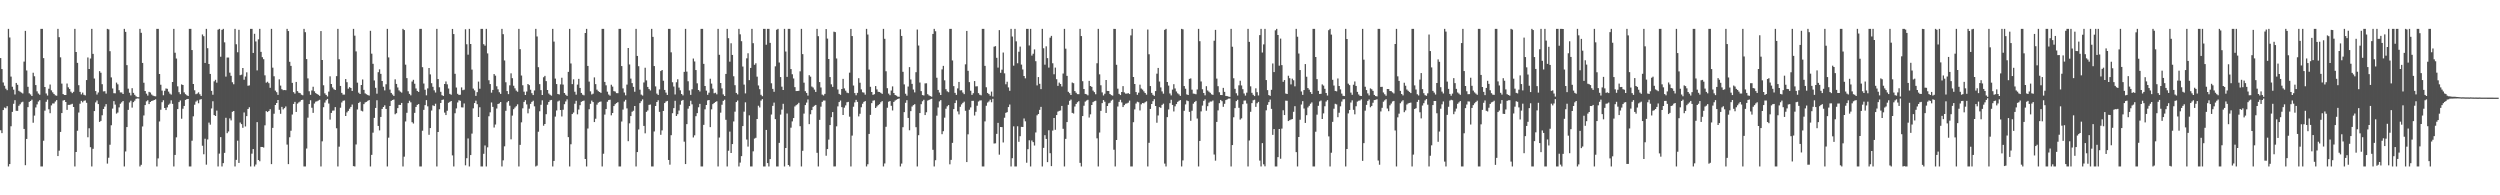 <svg xmlns="http://www.w3.org/2000/svg" width="1920" height="150"><path fill="#4f4f4f" d="M0 44.582h1v55.484H0zM1 53.02h1v49.229H1zM2 63.334h1v21.208H2zM3 65.856h1v16.704H3zM4 68.102h1v15.068H4zM5 69.262h1v12.305H5zM6 22.163h1v105.676H6zM7 28.798h1v97.21H7zM8 58.827h1v38.148H8zM9 66.616h1v19.293H9zM10 68.845h1v10.849H10zM11 72.565h1v4.406H11zM12 63.675h1v21.44H12zM13 65.144h1v20.007H13zM14 69.727h1v11.552H14zM15 70.454h1v9.609H15zM16 71.098h1v7.56H16zM17 71.773h1v6.34H17zM18 47.317h1v51.71H18zM19 23.71h1v103.188H19zM20 54.094h1v52.628H20zM21 66.66h1v15.631H21zM22 71.654h1v6.558H22zM23 72.542h1v5.01H23zM24 73.732h1v2.822H24zM25 55.879h1v38.396H25zM26 58.573h1v30.19H26zM27 65.327h1v17.185H27zM28 70.15h1v10.009H28zM29 71.823h1v6.18H29zM30 72.732h1v4.234H30zM31 22.169h1v105.658H31zM32 22.165h1v105.667H32zM33 44.646h1v63.415H33zM34 66.822h1v18.16H34zM35 71.77h1v6.388H35zM36 73.384h1v3.129H36zM37 68.131h1v15.8H37zM38 64.913h1v22.021H38zM39 69.386h1v11.552H39zM40 70.898h1v8.581H40zM41 72.15h1v7.29H41zM42 73.217h1v4.752H42zM43 73.54h1v3.358H43zM44 22.169h1v97.668H44zM45 28.594h1v87.134H45zM46 44.023h1v57.278H46zM47 64.19h1v22.669H47zM48 72.226h1v4.965H48zM49 72.972h1v3.859H49zM50 72.94h1v5.395H50zM51 64.137h1v20.252H51zM52 67.083h1v13.474H52zM53 68.305h1v12.213H53zM54 70.42h1v9.78H54zM55 71.532h1v8.185H55zM56 70.516h1v11.65H56zM57 22.172h1v105.663H57zM58 39.931h1v76.823H58zM59 48.264h1v52.149H59zM60 65.412h1v21.005H60zM61 70.567h1v9.121H61zM62 72.491h1v4.955H62zM63 71.139h1v7.469H63zM64 72.8h1v4.591H64zM65 73.242h1v3.843H65zM66 61.487h1v17.448H66zM67 44.14h1v61.273H67zM68 52.991h1v45.539H68zM69 44.932h1v68.112H69zM70 22.16h1v105.676H70zM71 41.366h1v72.893H71zM72 60.322h1v24.967H72zM73 69.942h1v8.698H73zM74 72.615h1v4.594H74zM75 71.033h1v8.872H75zM76 54.643h1v38.997H76zM77 55.861h1v36.956H77zM78 64.65h1v23.875H78zM79 70.219h1v13.475H79zM80 70.065h1v11.804H80zM81 71.871h1v8.093H81zM82 22.165h1v103.463H82zM83 22.588h1v98.569H83zM84 39.345h1v71.79H84zM85 59.425h1v36.766H85zM86 67.932h1v15.489H86zM87 71.599h1v6.07H87zM88 71.688h1v8.629H88zM89 63.439h1v23.832H89zM90 64.783h1v21.666H90zM91 69.257h1v13.246H91zM92 70.951h1v8.7H92zM93 70.995h1v7.61H93zM94 72.198h1v5.383H94zM95 22.163h1v105.669H95zM96 24.483h1v91.826H96zM97 50.008h1v47.583H97zM98 68.118h1v16.278H98zM99 71.198h1v7.498H99zM100 73.258h1v4.088H100zM101 67.738h1v14.898H101zM102 71.317h1v7.134H102zM103 72.819h1v4.514H103zM104 73.975h1v1.909H104zM105 74.586h1v1H105zM106 74.652h1v1H106zM107 22.169h1v105.66H107zM108 25.168h1v101.399H108zM109 48.331h1v48.778H109zM110 63.554h1v25.141H110zM111 69.864h1v10.826H111zM112 71.944h1v5.864H112zM113 73.398h1v3.612H113zM114 70.578h1v9.355H114zM115 71.054h1v7.292H115zM116 72.608h1v4.955H116zM117 73.432h1v3.85H117zM118 73.853h1v2.937H118zM119 73.993h1v2.293H119zM120 22.172h1v105.658H120zM121 22.169h1v99.499H121zM122 56.829h1v36.473H122zM123 65.071h1v19.199H123zM124 69.564h1v8.936H124zM125 73.167h1v3.857H125zM126 69.738h1v13.184H126zM127 67.95h1v16.569H127zM128 68.204h1v14.296H128zM129 70.34h1v10.121H129zM130 71.903h1v7.679H130zM131 72.633h1v4.445H131zM132 62.975h1v16.782H132zM133 22.167h1v105.667H133zM134 40.487h1v78.499H134zM135 44.959h1v60.501H135zM136 66.298h1v17.455H136zM137 70.834h1v7.606H137zM138 72.334h1v4.804H138zM139 64.806h1v26.379H139zM140 65.257h1v18.238H140zM141 70.979h1v10.371H141zM142 72.363h1v4.374H142zM143 73.176h1v2.943H143zM144 73.734h1v2.264H144zM145 22.176h1v105.66H145zM146 22.172h1v105.66H146zM147 38.45h1v69.62H147zM148 64.536h1v24.804H148zM149 69.337h1v11.124H149zM150 72.354h1v5.699H150zM151 71.855h1v5.326H151zM152 70.894h1v8.432H152zM153 72.416h1v4.118H153zM154 73.656h1v2.488H154zM155 26.472h1v85.445H155zM156 27.811h1v90.664H156zM157 48.328h1v58.231H157zM158 22.167h1v104.301H158zM159 37.04h1v70.046H159zM160 49.155h1v45.017H160zM161 56.767h1v38.975H161zM162 69.791h1v13.518H162zM163 72.743h1v5.017H163zM164 62.453h1v25.905H164zM165 61.285h1v27.789H165zM166 63.494h1v21.458H166zM167 22.778h1v105.058H167zM168 22.174h1v95.77H168zM169 43.561h1v61.758H169zM170 22.948h1v104.878H170zM171 22.167h1v103.101H171zM172 32.49h1v84.912H172zM173 58.825h1v31.664H173zM174 44.186h1v58.089H174zM175 44.199h1v56.743H175zM176 55.808h1v35.141H176zM177 58.216h1v34.257H177zM178 63.197h1v22.669H178zM179 64.725h1v20.513H179zM180 22.165h1v105.667H180zM181 34.007h1v88.766H181zM182 40.144h1v67.906H182zM183 22.881h1v102.241H183zM184 57.761h1v36.354H184zM185 57.339h1v37.972H185zM186 52.245h1v45.924H186zM187 61.251h1v25.111H187zM188 58.793h1v38.357H188zM189 55.561h1v33.635H189zM190 65.826h1v17.867H190zM191 65.582h1v16.777H191zM192 22.172h1v105.663H192zM193 22.165h1v95.875H193zM194 40.675h1v73.8H194zM195 25.971h1v101.859H195zM196 31.831h1v94.509H196zM197 54.06h1v39.737H197zM198 30.187h1v92.689H198zM199 22.163h1v101.689H199zM200 39.844h1v72.989H200zM201 43.945h1v68.952H201zM202 45.456h1v67.867H202zM203 57.864h1v38.402H203zM204 63.48h1v21.854H204zM205 62.773h1v23.287H205zM206 63.908h1v21.341H206zM207 67.433h1v16.42H207zM208 22.167h1v103.912H208zM209 51.968h1v46.226H209zM210 58.582h1v28.789H210zM211 69.58h1v11.037H211zM212 70.789h1v8.311H212zM213 72.853h1v3.925H213zM214 60.947h1v23.385H214zM215 65.742h1v21.675H215zM216 68.53h1v13.527H216zM217 69.283h1v14.713H217zM218 69.111h1v13.955H218zM219 69.296h1v12.467H219zM220 22.163h1v88.903H220zM221 23.87h1v102.17H221zM222 47.475h1v57.926H222zM223 50.574h1v49.849H223zM224 63.625h1v24.349H224zM225 70.741h1v9.096H225zM226 71.883h1v6.345H226zM227 62.92h1v23.069H227zM228 69.983h1v9.593H228zM229 71.219h1v7.432H229zM230 71.537h1v6.42H230zM231 72.723h1v4.072H231zM232 73.176h1v3.436H232zM233 22.167h1v105.663H233zM234 24.715h1v103.117H234zM235 45.346h1v68.707H235zM236 60.205h1v30.169H236zM237 70.1h1v9.821H237zM238 72.807h1v4.198H238zM239 69.502h1v13.214H239zM240 66.6h1v20.062H240zM241 70.088h1v9.407H241zM242 71.498h1v6.592H242zM243 72.201h1v5.573H243zM244 72.794h1v4.395H244zM245 73.586h1v3.049H245zM246 23.847h1v103.985H246zM247 46.095h1v62.429H247zM248 65.479h1v16.841H248zM249 71.695h1v7.098H249zM250 72.892h1v4.111H250zM251 74.068h1v1.932H251zM252 70.374h1v9.16H252zM253 58.598h1v33.25H253zM254 64.501h1v22.229H254zM255 67.172h1v17.803H255zM256 68.559h1v16.308H256zM257 69.097h1v13.2H257zM258 58.484h1v40.048H258zM259 22.169h1v105.663H259zM260 45.513h1v67.128H260zM261 66.014h1v16.736H261zM262 71.313h1v7.395H262zM263 72.665h1v4.729H263zM264 72.652h1v4.509H264zM265 60.72h1v28.393H265zM266 63.128h1v23.2H266zM267 68.083h1v17.052H267zM268 66.927h1v16.578H268zM269 67.573h1v14.564H269zM270 69.857h1v10.435H270zM271 22.169h1v105.399H271zM272 27.377h1v100.458H272zM273 39.484h1v71.472H273zM274 63.494h1v20.6H274zM275 71.173h1v7.926H275zM276 72.21h1v5.992H276zM277 65.3h1v19.757H277zM278 61.022h1v24.543H278zM279 69.026h1v10.927H279zM280 71.75h1v6.889H280zM281 72.384h1v5.848H281zM282 73.009h1v4.392H282zM283 73.425h1v3.431H283zM284 23.637h1v104.202H284zM285 41.226h1v77.727H285zM286 49.024h1v52.866H286zM287 61.807h1v28.732H287zM288 67.454h1v15.443H288zM289 71.933h1v5.077H289zM290 55.426h1v41.284H290zM291 53.249h1v46.912H291zM292 56.74h1v33.081H292zM293 62.233h1v21.44H293zM294 66.632h1v15.555H294zM295 69.402h1v11.499H295zM296 64.691h1v18.991H296zM297 22.167h1v105.658H297zM298 44.073h1v61.646H298zM299 68.804h1v12.593H299zM300 71.393h1v6.084H300zM301 72.624h1v4.177H301zM302 73.672h1v2.779H302zM303 60.947h1v26.818H303zM304 64.451h1v22.461H304zM305 67.181h1v15.882H305zM306 69.404h1v11.11H306zM307 70.377h1v10.222H307zM308 71.127h1v7.903H308zM309 22.167h1v105.663H309zM310 23.096h1v97.205H310zM311 49.642h1v43.625H311zM312 59.981h1v26.649H312zM313 70.116h1v9.103H313zM314 72.082h1v5.276H314zM315 73.217h1v5.397H315zM316 62.634h1v31.238H316zM317 61.276h1v33.603H317zM318 64.327h1v22.371H318zM319 67.964h1v14.154H319zM320 69.857h1v10.671H320zM321 70.615h1v9.286H321zM322 22.174h1v105.658H322zM323 22.172h1v105.669H323zM324 51.604h1v48.808H324zM325 64.153h1v20.249H325zM326 68.925h1v11.813H326zM327 73.226h1v3.671H327zM328 67.912h1v13.747H328zM329 52.233h1v51.309H329zM330 57.122h1v41.227H330zM331 63.908h1v20.968H331zM332 66.678h1v14.218H332zM333 69.381h1v12.053H333zM334 71.043h1v8.64H334zM335 22.158h1v105.672H335zM336 60.711h1v40.653H336zM337 67.021h1v16.887H337zM338 70.525h1v8.585H338zM339 73.13h1v3.639H339zM340 73.693h1v2.733H340zM341 64.503h1v21.98H341zM342 62.544h1v25.811H342zM343 64.778h1v20.272H343zM344 67.999h1v10.927H344zM345 72.084h1v6.139H345zM346 72.734h1v4.834H346zM347 22.231h1v97.127H347zM348 26.141h1v101.682H348zM349 56.689h1v30.32H349zM350 67.225h1v16.033H350zM351 72.031h1v6.686H351zM352 72.89h1v4.092H352zM353 72.759h1v4.676H353zM354 67.104h1v15.312H354zM355 69.289h1v13.246H355zM356 68.841h1v10.611H356zM357 22.499h1v104.472H357zM358 34.014h1v87.494H358zM359 41.961h1v64.39H359zM360 22.169h1v105.663H360zM361 33.769h1v85.312H361zM362 53.455h1v49.176H362zM363 68.028h1v15.164H363zM364 69.447h1v9.714H364zM365 73.618h1v3.692H365zM366 70.741h1v9.265H366zM367 62.659h1v27.215H367zM368 68.161h1v14.221H368zM369 22.169h1v105.663H369zM370 22.165h1v105.669H370zM371 33.957h1v84.141H371zM372 35.085h1v76.649H372zM373 22.179h1v105.653H373zM374 40.986h1v72.147H374zM375 61.642h1v27.652H375zM376 64.572h1v21.712H376zM377 71.171h1v7.539H377zM378 69.09h1v12.962H378zM379 56.863h1v41.103H379zM380 58.109h1v37.542H380zM381 66.27h1v17.084H381zM382 68.587h1v11.309H382zM383 70.864h1v8.558H383zM384 72.075h1v6.246H384zM385 22.163h1v105.674H385zM386 26.248h1v96.869H386zM387 46.424h1v65.967H387zM388 63.181h1v21.907H388zM389 69.946h1v8.668H389zM390 72.279h1v5.267H390zM391 65.533h1v15.66H391zM392 56.342h1v50.666H392zM393 60.045h1v28.753H393zM394 65.858h1v17.99H394zM395 67.82h1v14.772H395zM396 69.585h1v11.996H396zM397 70.438h1v9.707H397zM398 22.174h1v105.658H398zM399 37.798h1v73.463H399zM400 57.994h1v35.983H400zM401 65.479h1v17.745H401zM402 70.393h1v7.885H402zM403 72.945h1v4.026H403zM404 70.296h1v9.89H404zM405 64.492h1v22.525H405zM406 65.364h1v18.07H406zM407 68.939h1v10.838H407zM408 71.56h1v6.656H408zM409 73.032h1v4.331H409zM410 69.463h1v12.209H410zM411 22.167h1v105.667H411zM412 27.981h1v99.215H412zM413 51.615h1v49.561H413zM414 64.604h1v20.861H414zM415 69.2h1v11.261H415zM416 72.947h1v4.086H416zM417 59.351h1v37.224H417zM418 58.285h1v36.97H418zM419 62.322h1v25.374H419zM420 69.118h1v11.309H420zM421 71.823h1v6.523H421zM422 72.814h1v4.25H422zM423 73.464h1v3.31H423zM424 22.167h1v105.667H424zM425 31.975h1v91.607H425zM426 60.365h1v29.194H426zM427 64.549h1v20.3H427zM428 72.182h1v5.718H428zM429 72.53h1v4.724H429zM430 64.817h1v19.686H430zM431 59.681h1v29.776H431zM432 64.952h1v19.348H432zM433 71.404h1v8.618H433zM434 72.736h1v5.177H434zM435 73.7h1v2.657H435zM436 55.202h1v50.119H436zM437 22.167h1v105.667H437zM438 48.745h1v62.056H438zM439 64.597h1v22.985H439zM440 60.921h1v25.516H440zM441 70.468h1v9.208H441zM442 72.725h1v4.697H442zM443 64.961h1v22.838H443zM444 60.587h1v23.555H444zM445 67.548h1v13.248H445zM446 71.379h1v6.782H446zM447 72.697h1v4.905H447zM448 73.19h1v4.065H448zM449 25.333h1v96.775H449zM450 22.167h1v105.66H450zM451 50.631h1v48.096H451zM452 62.693h1v21.208H452zM453 70.152h1v9.556H453zM454 72.53h1v4.756H454zM455 71.954h1v6.411H455zM456 59.457h1v34.296H456zM457 64.639h1v26.537H457zM458 68.857h1v11.534H458zM459 70.04h1v8.817H459zM460 70.679h1v7.578H460zM461 71.326h1v6.642H461zM462 22.163h1v105.667H462zM463 22.174h1v95.88H463zM464 62.913h1v25.079H464zM465 65.527h1v18.235H465zM466 70.399h1v7.723H466zM467 72.585h1v4.289H467zM468 73.448h1v3.131H468zM469 65.083h1v23.493H469zM470 66.525h1v20.277H470zM471 70.008h1v11.447H471zM472 70.271h1v9.755H472zM473 71.519h1v7.615H473zM474 71.59h1v6.921H474zM475 22.163h1v105.674H475zM476 22.169h1v105.665H476zM477 50.745h1v42.577H477zM478 67.898h1v16.271H478zM479 71.079h1v6.908H479zM480 73.224h1v3.431H480zM481 64.968h1v18.297H481zM482 36.866h1v71.588H482zM483 49.496h1v45.244H483zM484 60.381h1v28.748H484zM485 63.853h1v21.968H485zM486 66.719h1v18.309H486zM487 70.441h1v10.954H487zM488 22.172h1v105.66H488zM489 42.982h1v73.793H489zM490 50.862h1v48.56H490zM491 68.859h1v10.355H491zM492 72.649h1v5.077H492zM493 73.345h1v2.994H493zM494 63.352h1v33.34H494zM495 52.002h1v50.396H495zM496 61.768h1v24.157H496zM497 66.742h1v18.077H497zM498 68.378h1v12.14H498zM499 69.498h1v10.787H499zM500 22.167h1v105.658H500zM501 28.304h1v99.529H501zM502 50.761h1v50.199H502zM503 66.332h1v15.1H503zM504 71.896h1v6.439H504zM505 72.922h1v4.095H505zM506 68.671h1v17.267H506zM507 54.568h1v48.95H507zM508 53.737h1v46.4H508zM509 62.027h1v23.165H509zM510 69.077h1v10.085H510zM511 71.141h1v6.839H511zM512 72.91h1v4.582H512zM513 22.172h1v100.682H513zM514 22.165h1v104.314H514zM515 40.173h1v63.669H515zM516 63.174h1v23.788H516zM517 66.44h1v16.612H517zM518 72.549h1v4.868H518zM519 63.174h1v25.921H519zM520 60.862h1v26.857H520zM521 67.257h1v17.617H521zM522 69.358h1v11.016H522zM523 72.203h1v5.161H523zM524 73.242h1v3.486H524zM525 55.193h1v53.607H525zM526 22.167h1v103.838H526zM527 54.966h1v40.35H527zM528 62.393h1v21.06H528zM529 69.463h1v11.987H529zM530 72.844h1v4.534H530zM531 68.539h1v11.609H531zM532 44.932h1v60.634H532zM533 47.186h1v56.748H533zM534 53.822h1v35.436H534zM535 63.979h1v22.907H535zM536 69.109h1v13.257H536zM537 70.242h1v9.531H537zM538 22.167h1v105.667H538zM539 22.163h1v105.676H539zM540 49.061h1v46.841H540zM541 66.032h1v17.931H541zM542 69.635h1v11.012H542zM543 72.826h1v4.301H543zM544 71.18h1v5.624H544zM545 60.484h1v37.151H545zM546 64.199h1v19.764H546zM547 68.102h1v11.872H547zM548 71.622h1v7.475H548zM549 71.217h1v7.054H549zM550 72.464h1v5.324H550zM551 22.169h1v105.663H551zM552 42.101h1v63.525H552zM553 63.725h1v22.808H553zM554 67.909h1v12.531H554zM555 72.491h1v4.969H555zM556 73.741h1v2.85H556zM557 56.802h1v35.23H557zM558 22.169h1v105.66H558zM559 29.324h1v86.459H559zM560 47.356h1v53.719H560zM561 33.245h1v84.28H561zM562 42.183h1v68.446H562zM563 58.573h1v34.736H563zM564 65.433h1v20.311H564zM565 71.379h1v7.027H565zM566 72.48h1v4.724H566zM567 22.169h1v105.667H567zM568 26.347h1v98.549H568zM569 31.652h1v88.247H569zM570 51.075h1v45.763H570zM571 64.954h1v20.783H571zM572 71.743h1v6.867H572zM573 44.824h1v62.36H573zM574 40.924h1v71.68H574zM575 61.555h1v27.013H575zM576 52.192h1v75.642H576zM577 22.165h1v105.667H577zM578 33.199h1v83.035H578zM579 49.752h1v56.684H579zM580 48.582h1v57.242H580zM581 58.857h1v32.536H581zM582 65.648h1v15.548H582zM583 68.488h1v14.056H583zM584 72.81h1v4.447H584zM585 73.86h1v2.252H585zM586 22.172h1v105.663H586zM587 22.167h1v105.66H587zM588 34.346h1v65.42H588zM589 22.172h1v103.058H589zM590 22.163h1v105.672H590zM591 32.915h1v89.236H591zM592 63.945h1v23.996H592zM593 68.243h1v13.056H593zM594 70.512h1v8.304H594zM595 50.951h1v40.568H595zM596 22.856h1v104.974H596zM597 22.169h1v105.667H597zM598 48.035h1v61.671H598zM599 59.184h1v28.83H599zM600 66.561h1v17.622H600zM601 69.122h1v10.613H601zM602 22.174h1v105.66H602zM603 39.581h1v74.099H603zM604 59.047h1v28.164H604zM605 22.169h1v104.527H605zM606 22.167h1v105.653H606zM607 53.046h1v44.992H607zM608 57.047h1v36.175H608zM609 60.269h1v30.412H609zM610 66.934h1v14.813H610zM611 69.935h1v10.847H611zM612 69.88h1v10.183H612zM613 69.747h1v9.224H613zM614 54.771h1v42.152H614zM615 22.167h1v105.665H615zM616 41.556h1v74.276H616zM617 63.51h1v23.715H617zM618 70.04h1v10.627H618zM619 71.379h1v7.404H619zM620 73.43h1v2.946H620zM621 57.751h1v37.583H621zM622 58.868h1v28.878H622zM623 66.47h1v18.071H623zM624 67.2h1v14.866H624zM625 68.79h1v12.431H625zM626 70.596h1v10.011H626zM627 22.172h1v95.189H627zM628 27.802h1v100.028H628zM629 63.05h1v28.998H629zM630 67.195h1v14.706H630zM631 72.645h1v5.578H631zM632 73.329h1v3.884H632zM633 72.073h1v5.122H633zM634 22.334h1v97.267H634zM635 29.654h1v84.852H635zM636 45.291h1v61.925H636zM637 59.2h1v36.855H637zM638 64.771h1v25.237H638zM639 66.696h1v19.387H639zM640 24.314h1v103.516H640zM641 24.703h1v103.101H641zM642 44.886h1v52.119H642zM643 68.694h1v13.014H643zM644 72.089h1v6.313H644zM645 72.819h1v4.374H645zM646 68.362h1v13.916H646zM647 60.553h1v27.757H647zM648 67.882h1v14.804H648zM649 69.61h1v11.334H649zM650 71.111h1v7.42H650zM651 71.521h1v6.69H651zM652 55.785h1v33.813H652zM653 22.22h1v105.615H653zM654 27.715h1v76.443H654zM655 65.68h1v16.308H655zM656 71.473h1v7.15H656zM657 73.174h1v3.536H657zM658 71.322h1v6.892H658zM659 60.052h1v29.334H659zM660 63.526h1v23.822H660zM661 68.655h1v13.731H661zM662 70.88h1v8.787H662zM663 71.127h1v7.084H663zM664 72.684h1v4.928H664zM665 22.16h1v105.672H665zM666 26.514h1v99.638H666zM667 53.46h1v49.419H667zM668 66.669h1v21.556H668zM669 70.667h1v8.544H669zM670 72.86h1v4.454H670zM671 72.338h1v4.722H671zM672 66.117h1v16.807H672zM673 68.676h1v13.067H673zM674 70.516h1v10.238H674zM675 70.66h1v9.293H675zM676 71.315h1v7.21H676zM677 72.114h1v5.571H677zM678 22.169h1v105.665H678zM679 29.794h1v95.738H679zM680 54.721h1v42.637H680zM681 67.754h1v14.997H681zM682 71.878h1v6.237H682zM683 73.107h1v4.518H683zM684 69.532h1v11.726H684zM685 66.339h1v18.489H685zM686 71.436h1v6.86H686zM687 72.954h1v4.28H687zM688 73.489h1v3.101H688zM689 74.197h1v1.829H689zM690 74.35h1v1.284H690zM691 22.456h1v105.374H691zM692 27.592h1v98.043H692zM693 55.156h1v42.534H693zM694 64.806h1v21.337H694zM695 71.995h1v6.967H695zM696 73.46h1v3.472H696zM697 66.476h1v24.095H697zM698 51.583h1v48.448H698zM699 61.045h1v24.305H699zM700 64.435h1v17.375H700zM701 68.749h1v11.998H701zM702 70.951h1v9.062H702zM703 55.447h1v42.259H703zM704 22.671h1v105.166H704zM705 34.971h1v68.842H705zM706 63.391h1v23.433H706zM707 69.978h1v10.062H707zM708 73.009h1v4.761H708zM709 73.325h1v3.298H709zM710 64.034h1v24.351H710zM711 63.931h1v22.284H711zM712 72.366h1v4.91H712zM713 73.26h1v3.513H713zM714 73.837h1v2.406H714zM715 74.22h1v1.68H715zM716 26.079h1v88.945H716zM717 22.172h1v105.667H717zM718 24.014h1v99.039H718zM719 59.711h1v29.098H719zM720 69.063h1v13.479H720zM721 71.049h1v6.802H721zM722 72.947h1v3.951H722zM723 53.297h1v49.792H723zM724 50.59h1v50.181H724zM725 61.7h1v28.645H725zM726 68.495h1v14.997H726zM727 70.123h1v11.559H727zM728 70.802h1v9.865H728zM729 22.165h1v104.058H729zM730 22.165h1v100.604H730zM731 46.461h1v63.285H731zM732 66.133h1v17.656H732zM733 71.34h1v7.819H733zM734 72.846h1v4.216H734zM735 67.902h1v17.652H735zM736 62.945h1v24.932H736zM737 69.438h1v12.575H737zM738 69.248h1v10.92H738zM739 71.047h1v7.965H739zM740 72.29h1v5.802H740zM741 49.388h1v35.71H741zM742 23.76h1v100.714H742zM743 54.38h1v48.787H743zM744 63.064h1v21.208H744zM745 69.692h1v12.776H745zM746 72.862h1v4.589H746zM747 71.587h1v5.839H747zM748 62.242h1v26.498H748zM749 66.335h1v19.538H749zM750 66.254h1v14.944H750zM751 71.537h1v6.439H751zM752 72.732h1v4.477H752zM753 73.219h1v3.825H753zM754 22.165h1v105.669H754zM755 22.169h1v105.667H755zM756 50.601h1v42.611H756zM757 67.044h1v14.163H757zM758 71.363h1v7.393H758zM759 72.26h1v5.656H759zM760 73.455h1v3.097H760zM761 70.342h1v8.21H761zM762 74.114h1v1.776H762zM763 35.85h1v74.385H763zM764 35.417h1v74.671H764zM765 44.408h1v58.407H765zM766 51.933h1v42.408H766zM767 23.14h1v95.635H767zM768 55.93h1v41.582H768zM769 53.485h1v44.168H769zM770 40.345h1v69.094H770zM771 56.344h1v34.09H771zM772 64.732h1v21.968H772zM773 62.762h1v23.333H773zM774 67.129h1v15.086H774zM775 69.752h1v10.529H775zM776 22.174h1v105.66H776zM777 28.068h1v93.415H777zM778 50.436h1v46.606H778zM779 22.169h1v105.667H779zM780 31.762h1v96.068H780zM781 48.603h1v48.379H781zM782 39.738h1v69.187H782zM783 35.793h1v68.833H783zM784 49.628h1v47.814H784zM785 53.339h1v44.202H785zM786 58.365h1v32.641H786zM787 60.157h1v33.028H787zM788 22.167h1v102.792H788zM789 22.172h1v92.415H789zM790 34.937h1v72.808H790zM791 22.167h1v105.665H791zM792 42.686h1v65.18H792zM793 41.256h1v67.897H793zM794 37.935h1v73.841H794zM795 46.983h1v54.731H795zM796 65.579h1v23.003H796zM797 59.209h1v28.361H797zM798 64.357h1v20.039H798zM799 68.479h1v13.616H799zM800 22.165h1v105.669H800zM801 37.065h1v76.507H801zM802 49.656h1v54.189H802zM803 35.561h1v71.151H803zM804 44.669h1v79.831H804zM805 51.936h1v48.116H805zM806 28.919h1v88.736H806zM807 27.562h1v100.018H807zM808 48.564h1v51.735H808zM809 57.033h1v33.593H809zM810 51.913h1v47.768H810zM811 60.814h1v27.569H811zM812 65.955h1v19.744H812zM813 63.462h1v21.659H813zM814 64.487h1v20.327H814zM815 66.417h1v14.935H815zM816 56.493h1v42.435H816zM817 22.169h1v105.665H817zM818 37.376h1v69.297H818zM819 58.278h1v35.48H819zM820 70.505h1v9.995H820zM821 71.585h1v5.832H821zM822 72.981h1v3.511H822zM823 63.407h1v23.259H823zM824 63.899h1v23.278H824zM825 69.923h1v11.877H825zM826 71.201h1v8.597H826zM827 72.297h1v6.239H827zM828 72.37h1v5.36H828zM829 22.167h1v102.937H829zM830 27.711h1v100.121H830zM831 62.382h1v26.768H831zM832 68.328h1v12.893H832zM833 72.123h1v5.921H833zM834 72.427h1v4.797H834zM835 73.24h1v3.429H835zM836 62.112h1v28.164H836zM837 66.037h1v21.751H837zM838 66.692h1v13.955H838zM839 69.603h1v8.817H839zM840 70.761h1v6.96H840zM841 72.404h1v4.942H841zM842 48.596h1v57.649H842zM843 22.169h1v105.663H843zM844 57.108h1v44.667H844zM845 65.474h1v19.65H845zM846 70.972h1v8.224H846zM847 73.338h1v3.523H847zM848 71.999h1v6.15H848zM849 61.45h1v25.269H849zM850 69.825h1v11.582H850zM851 69.891h1v9.483H851zM852 72.182h1v6.713H852zM853 73.087h1v4.195H853zM854 73.409h1v3.147H854zM855 22.174h1v92.822H855zM856 22.229h1v105.605H856zM857 49.782h1v57.746H857zM858 68.106h1v13.715H858zM859 72.098h1v6.15H859zM860 72.99h1v3.68H860zM861 70.674h1v7.951H861zM862 66.149h1v16.102H862zM863 70.951h1v9.794H863zM864 71.871h1v7.81H864zM865 71.878h1v7.537H865zM866 71.542h1v7.324H866zM867 72.263h1v4.994H867zM868 27.18h1v100.652H868zM869 22.169h1v105.665H869zM870 59.12h1v34.738H870zM871 64.497h1v19.503H871zM872 70.683h1v8.833H872zM873 72.8h1v5.338H873zM874 71.173h1v7.382H874zM875 65.023h1v19.803H875zM876 68.015h1v12.133H876zM877 68.829h1v10.284H877zM878 70.134h1v9.213H878zM879 71.404h1v7.075H879zM880 72.702h1v5.134H880zM881 22.664h1v105.171H881zM882 41.661h1v68.004H882zM883 66.085h1v17.569H883zM884 71.329h1v8.524H884zM885 72.803h1v4.894H885zM886 73.608h1v2.566H886zM887 69.946h1v11.453H887zM888 56.596h1v37.663H888zM889 52.192h1v36.509H889zM890 62.615h1v19.673H890zM891 67.12h1v15.724H891zM892 70.214h1v10.318H892zM893 71.935h1v7.677H893zM894 22.955h1v102.689H894zM895 22.172h1v105.658H895zM896 62.981h1v26.976H896zM897 65.742h1v18.322H897zM898 71.775h1v7.464H898zM899 73.242h1v3.385H899zM900 68.793h1v11.808H900zM901 64.677h1v20.929H901zM902 67.928h1v13.751H902zM903 70.237h1v9.691H903zM904 71.654h1v6.564H904zM905 72.517h1v4.923H905zM906 73.602h1v3.252H906zM907 22.169h1v105.663H907zM908 22.506h1v100.705H908zM909 66.124h1v18.993H909zM910 68.145h1v12.055H910zM911 72.517h1v4.626H911zM912 72.984h1v4.69H912zM913 60.56h1v25.376H913zM914 60.223h1v32.545H914zM915 68.843h1v16.221H915zM916 71.889h1v7.711H916zM917 72.022h1v6.39H917zM918 72.4h1v5.045H918zM919 68.713h1v22.33H919zM920 22.167h1v105.66H920zM921 31.634h1v76.615H921zM922 62.558h1v23.008H922zM923 68.548h1v12.529H923zM924 71.402h1v6.049H924zM925 73.219h1v3.049H925zM926 66.211h1v18.849H926zM927 69.486h1v12.062H927zM928 70.409h1v8.441H928zM929 71.29h1v6.663H929zM930 72.453h1v5.548H930zM931 72.883h1v4.349H931zM932 31.297h1v87.404H932zM933 22.923h1v100.467H933zM934 60.368h1v33.266H934zM935 66.195h1v18.611H935zM936 70.876h1v8.379H936zM937 72.945h1v3.795H937zM938 72.99h1v4.722H938zM939 67.502h1v14.514H939zM940 70.571h1v9.171H940zM941 73.659h1v3.186H941zM942 73.805h1v2.538H942zM943 74.21h1v1.49H943zM944 74.412h1v1.245H944zM945 22.176h1v105.653H945zM946 35.882h1v75.553H946zM947 60.086h1v29.989H947zM948 68.218h1v14.811H948zM949 71.633h1v6.029H949zM950 73.361h1v3.278H950zM951 65.533h1v17.276H951zM952 62.002h1v29.876H952zM953 65.643h1v25.214H953zM954 68.484h1v11.522H954zM955 71.805h1v5.47H955zM956 73.402h1v3.756H956zM957 71.187h1v8.311H957zM958 22.172h1v105.656H958zM959 32.169h1v75.722H959zM960 66.319h1v19.549H960zM961 71.255h1v7.926H961zM962 72.816h1v4.207H962zM963 73.796h1v2.802H963zM964 67.859h1v14.23H964zM965 70.789h1v8.508H965zM966 73.306h1v4.942H966zM967 26.999h1v96.347H967zM968 22.167h1v105.669H968zM969 40.327h1v69.593H969zM970 34.119h1v92.104H970zM971 22.167h1v105.583H971zM972 61.503h1v23.248H972zM973 69.221h1v11.305H973zM974 73.018h1v5.425H974zM975 73.615h1v2.879H975zM976 68.978h1v14.644H976zM977 48.745h1v54.823H977zM978 55.367h1v43.745H978zM979 23.312h1v104.518H979zM980 22.163h1v105.667H980zM981 26.898h1v93.774H981zM982 50.423h1v48.656H982zM983 29.652h1v92.245H983zM984 50.011h1v48.764H984zM985 62.837h1v21.865H985zM986 61.498h1v26.871H986zM987 71.855h1v5.457H987zM988 72.198h1v5.235H988zM989 58.143h1v34.839H989zM990 60.07h1v32.248H990zM991 64.822h1v26.981H991zM992 60.429h1v31.037H992zM993 61.654h1v24.216H993zM994 66.307h1v15.267H994zM995 22.163h1v94.662H995zM996 28.23h1v99.606H996zM997 41.13h1v64.104H997zM998 53.81h1v38.128H998zM999 70.232h1v10.069H999zM1000 72.876h1v4.779H1000zM1001 69.191h1v14.177H1001zM1002 49.18h1v45.244H1002zM1003 58.953h1v29.54H1003zM1004 67.644h1v14.905H1004zM1005 68.843h1v12.406H1005zM1006 70.688h1v8.97H1006zM1007 72.116h1v6.548H1007zM1008 22.172h1v105.658H1008zM1009 22.16h1v105.665H1009zM1010 43.785h1v57.37H1010zM1011 60.782h1v27.299H1011zM1012 69.809h1v11.426H1012zM1013 72.212h1v5.658H1013zM1014 72.015h1v5.168H1014zM1015 64.806h1v26.59H1015zM1016 65.737h1v21.355H1016zM1017 68.223h1v13.376H1017zM1018 71.434h1v6.532H1018zM1019 73.354h1v3.525H1019zM1020 23.188h1v81.568H1020zM1021 22.169h1v105.665H1021zM1022 26.553h1v90.744H1022zM1023 61.301h1v32.282H1023zM1024 65.694h1v17.803H1024zM1025 69.855h1v9.87H1025zM1026 70.159h1v10.016H1026zM1027 60.267h1v29.737H1027zM1028 66.048h1v20.547H1028zM1029 68.683h1v12.992H1029zM1030 71.901h1v6.12H1030zM1031 73.563h1v2.737H1031zM1032 73.773h1v2.417H1032zM1033 22.165h1v105.665H1033zM1034 29.938h1v84.481H1034zM1035 64.236h1v22.843H1035zM1036 65.387h1v19.112H1036zM1037 71.095h1v7.633H1037zM1038 72.784h1v4.276H1038zM1039 65.08h1v19.27H1039zM1040 62.585h1v25.232H1040zM1041 65.998h1v15.635H1041zM1042 70.567h1v7.459H1042zM1043 72.551h1v4.797H1043zM1044 73.583h1v3.559H1044zM1045 73.718h1v2.57H1045zM1046 22.165h1v101.378H1046zM1047 45.818h1v64.083H1047zM1048 66.605h1v18.368H1048zM1049 69.168h1v11.392H1049zM1050 71.738h1v5.759H1050zM1051 73.265h1v3.129H1051zM1052 67.896h1v14.472H1052zM1053 68.546h1v12.818H1053zM1054 69.781h1v9.098H1054zM1055 72.933h1v3.935H1055zM1056 73.801h1v2.87H1056zM1057 74.059h1v2.174H1057zM1058 22.172h1v101.142H1058zM1059 22.176h1v104.353H1059zM1060 66.767h1v18.817H1060zM1061 66.678h1v16.127H1061zM1062 70.988h1v7.15H1062zM1063 72.411h1v4.635H1063zM1064 73.54h1v2.625H1064zM1065 68.333h1v15.017H1065zM1066 68.41h1v17.011H1066zM1067 69.882h1v11.014H1067zM1068 70.065h1v9.432H1068zM1069 70.951h1v6.999H1069zM1070 71.791h1v5.747H1070zM1071 33.813h1v66.404H1071zM1072 22.167h1v105.663H1072zM1073 58.642h1v31.46H1073zM1074 62.176h1v25.145H1074zM1075 69.77h1v9.522H1075zM1076 72.192h1v5.761H1076zM1077 73.247h1v3.742H1077zM1078 63.528h1v22.623H1078zM1079 65.826h1v18.949H1079zM1080 68.777h1v11.49H1080zM1081 69.747h1v9.67H1081zM1082 70.61h1v8.45H1082zM1083 71.452h1v7.359H1083zM1084 22.167h1v105.667H1084zM1085 22.172h1v96.546H1085zM1086 65.611h1v18.098H1086zM1087 68.772h1v14.319H1087zM1088 72.388h1v5.832H1088zM1089 73.299h1v3.385H1089zM1090 61.123h1v25.084H1090zM1091 56.131h1v34.818H1091zM1092 68.459h1v12.575H1092zM1093 71.578h1v7.704H1093zM1094 73.137h1v3.967H1094zM1095 73.583h1v2.504H1095zM1096 71.656h1v8.75H1096zM1097 26.539h1v101.296H1097zM1098 39.21h1v80.378H1098zM1099 51.785h1v59.817H1099zM1100 69.798h1v10.874H1100zM1101 71.102h1v6.457H1101zM1102 72.626h1v4.939H1102zM1103 63.757h1v23.227H1103zM1104 45.618h1v63.31H1104zM1105 47.482h1v53.536H1105zM1106 66.982h1v16.526H1106zM1107 70.354h1v9.787H1107zM1108 71.786h1v6.146H1108zM1109 22.167h1v101.936H1109zM1110 24.266h1v103.571H1110zM1111 62.656h1v25.569H1111zM1112 68.264h1v13.733H1112zM1113 72.155h1v5.095H1113zM1114 73.526h1v3.097H1114zM1115 71.862h1v5.166H1115zM1116 60.001h1v27.684H1116zM1117 63.84h1v21.833H1117zM1118 68.227h1v15.191H1118zM1119 71.001h1v8.723H1119zM1120 71.869h1v6.757H1120zM1121 72.803h1v4.832H1121zM1122 33.096h1v94.734H1122zM1123 22.176h1v105.656H1123zM1124 54.597h1v47.748H1124zM1125 66.037h1v17.013H1125zM1126 70.107h1v10.201H1126zM1127 72.354h1v5.498H1127zM1128 72.283h1v5.706H1128zM1129 59.72h1v35.921H1129zM1130 65.92h1v16.965H1130zM1131 69.601h1v11.122H1131zM1132 70.969h1v8.391H1132zM1133 71.896h1v6.413H1133zM1134 72.81h1v4.479H1134zM1135 22.165h1v105.669H1135zM1136 22.172h1v105.658H1136zM1137 57.555h1v37.933H1137zM1138 66.801h1v17.59H1138zM1139 70.544h1v8.386H1139zM1140 73.084h1v4.092H1140zM1141 67.527h1v17.569H1141zM1142 62.061h1v23.568H1142zM1143 64.4h1v18.347H1143zM1144 69.335h1v10.481H1144zM1145 71.562h1v7.082H1145zM1146 72.723h1v5.48H1146zM1147 72.876h1v4.488H1147zM1148 22.169h1v104.459H1148zM1149 22.172h1v99.091H1149zM1150 62.517h1v23.536H1150zM1151 65.634h1v19.252H1151zM1152 71.255h1v8.386H1152zM1153 72.647h1v4.2H1153zM1154 60.072h1v27.306H1154zM1155 61.983h1v25.566H1155zM1156 68.674h1v15.374H1156zM1157 72.334h1v5.148H1157zM1158 72.97h1v4.058H1158zM1159 73.453h1v3.509H1159zM1160 22.167h1v101.936H1160zM1161 22.733h1v105.1H1161zM1162 60.425h1v26.695H1162zM1163 68.106h1v13.832H1163zM1164 71.338h1v6.418H1164zM1165 71.741h1v6.439H1165zM1166 68.889h1v13.616H1166zM1167 57.905h1v33.866H1167zM1168 64.586h1v20.33H1168zM1169 69.429h1v10.211H1169zM1170 28.885h1v88.769H1170zM1171 43.81h1v60.728H1171zM1172 51.73h1v45.01H1172zM1173 57.22h1v36.315H1173zM1174 65.858h1v17.182H1174zM1175 70.729h1v8.588H1175zM1176 22.169h1v105.667H1176zM1177 23.099h1v104.731H1177zM1178 43.824h1v64.559H1178zM1179 52.947h1v48.661H1179zM1180 66.131h1v18.652H1180zM1181 71.134h1v7.842H1181zM1182 37.836h1v72.06H1182zM1183 22.169h1v94.692H1183zM1184 46.717h1v53.481H1184zM1185 53.373h1v48.709H1185zM1186 22.174h1v105.667H1186zM1187 31.171h1v96.658H1187zM1188 49.059h1v58.073H1188zM1189 35.93h1v75.791H1189zM1190 49.86h1v49.004H1190zM1191 69.798h1v9.819H1191zM1192 69.365h1v11.556H1192zM1193 71.816h1v7.638H1193zM1194 74.192h1v1.941H1194zM1195 22.172h1v105.663H1195zM1196 22.169h1v105.669H1196zM1197 35.126h1v82.948H1197zM1198 22.165h1v104.269H1198zM1199 22.167h1v105.669H1199zM1200 22.293h1v95.884H1200zM1201 53.396h1v37.835H1201zM1202 66.048h1v17.874H1202zM1203 70.747h1v8.917H1203zM1204 40.887h1v63.323H1204zM1205 31.682h1v85.997H1205zM1206 43.723h1v55.525H1206zM1207 65.135h1v20.124H1207zM1208 69.58h1v11.843H1208zM1209 71.304h1v7.281H1209zM1210 71.979h1v5.587H1210zM1211 22.16h1v105.681H1211zM1212 27.15h1v99.13H1212zM1213 53.963h1v46.532H1213zM1214 29.837h1v83.905H1214zM1215 38.91h1v73.639H1215zM1216 62.116h1v26.75H1216zM1217 46.294h1v50.343H1217zM1218 49.606h1v43.484H1218zM1219 64.325h1v22.934H1219zM1220 64.682h1v21.341H1220zM1221 65.314h1v16.1H1221zM1222 67.747h1v13.713H1222zM1223 69.026h1v11.586H1223zM1224 22.169h1v105.653H1224zM1225 32.526h1v86.322H1225zM1226 55.479h1v37.487H1226zM1227 67.68h1v13.202H1227zM1228 71.253h1v6.947H1228zM1229 73.377h1v3.193H1229zM1230 67.099h1v20.549H1230zM1231 59.038h1v32.618H1231zM1232 67.893h1v14.937H1232zM1233 71.292h1v8.366H1233zM1234 70.928h1v8.521H1234zM1235 71.496h1v7.24H1235zM1236 24.664h1v96.972H1236zM1237 22.174h1v105.66H1237zM1238 32.826h1v87.219H1238zM1239 59.191h1v31.902H1239zM1240 68.626h1v11.396H1240zM1241 71.255h1v6.938H1241zM1242 68.923h1v13.008H1242zM1243 64.213h1v24.157H1243zM1244 66.87h1v18.002H1244zM1245 66.781h1v15.882H1245zM1246 68.518h1v11.385H1246zM1247 68.905h1v9.86H1247zM1248 71.432h1v6.99H1248zM1249 22.167h1v103.71H1249zM1250 27.177h1v98.718H1250zM1251 55.403h1v43.239H1251zM1252 67.248h1v16.182H1252zM1253 71.516h1v6.651H1253zM1254 72.839h1v4.081H1254zM1255 59.965h1v26.008H1255zM1256 66.037h1v21.28H1256zM1257 66.76h1v15.809H1257zM1258 68.914h1v10.488H1258zM1259 71.095h1v7.615H1259zM1260 72.054h1v6.006H1260zM1261 56.685h1v36.299H1261zM1262 22.174h1v99.918H1262zM1263 35.582h1v73.68H1263zM1264 61.123h1v30.169H1264zM1265 71.841h1v6.681H1265zM1266 72.166h1v4.452H1266zM1267 70.088h1v9.563H1267zM1268 59.681h1v28.981H1268zM1269 58.894h1v26.141H1269zM1270 65.916h1v18.737H1270zM1271 68.639h1v15.079H1271zM1272 69.299h1v12.845H1272zM1273 70.04h1v9.442H1273zM1274 22.172h1v95.662H1274zM1275 22.165h1v98.141H1275zM1276 64.746h1v19.714H1276zM1277 67.09h1v14.326H1277zM1278 72.265h1v5.241H1278zM1279 73.208h1v4.264H1279zM1280 70.203h1v9.561H1280zM1281 63.332h1v24.273H1281zM1282 64.877h1v21.808H1282zM1283 67.559h1v13.845H1283zM1284 67.962h1v13.042H1284zM1285 69.788h1v9.81H1285zM1286 71.8h1v7.322H1286zM1287 22.167h1v105.665H1287zM1288 40.75h1v75.805H1288zM1289 54.813h1v35.976H1289zM1290 68.131h1v14.278H1290zM1291 72.624h1v4.935H1291zM1292 73.908h1v2.614H1292zM1293 65.591h1v21.337H1293zM1294 66.156h1v19.036H1294zM1295 67.863h1v12.941H1295zM1296 70.631h1v9.032H1296zM1297 71.94h1v6.759H1297zM1298 73.386h1v4.152H1298zM1299 70.777h1v9.066H1299zM1300 22.163h1v105.674H1300zM1301 22.172h1v103.278H1301zM1302 60.249h1v32.502H1302zM1303 68.871h1v11.794H1303zM1304 71.267h1v8.377H1304zM1305 72.633h1v4.981H1305zM1306 61.638h1v32.03H1306zM1307 61.331h1v28.382H1307zM1308 62.72h1v22.392H1308zM1309 68.031h1v13.799H1309zM1310 70.532h1v10.629H1310zM1311 71.677h1v8.293H1311zM1312 22.165h1v103.518H1312zM1313 22.172h1v102.838H1313zM1314 53.039h1v41.018H1314zM1315 68.774h1v12.309H1315zM1316 71.654h1v6.901H1316zM1317 73.071h1v3.813H1317zM1318 66.774h1v16.979H1318zM1319 59.997h1v35.999H1319zM1320 61.235h1v33.264H1320zM1321 63.595h1v22.353H1321zM1322 67.142h1v15.322H1322zM1323 69.001h1v12.6H1323zM1324 68.623h1v15.349H1324zM1325 22.167h1v105.669H1325zM1326 33.856h1v87.377H1326zM1327 59.468h1v28.608H1327zM1328 67.209h1v17.514H1328zM1329 71.171h1v7.292H1329zM1330 72.99h1v3.788H1330zM1331 65.691h1v17.853H1331zM1332 66.438h1v19.025H1332zM1333 68.259h1v14.127H1333zM1334 69.083h1v11.765H1334zM1335 70.351h1v9.151H1335zM1336 71.823h1v6.496H1336zM1337 71.839h1v8.446H1337zM1338 22.169h1v105.663H1338zM1339 43.348h1v60.986H1339zM1340 68.692h1v14.928H1340zM1341 71.381h1v7.663H1341zM1342 73.293h1v3.445H1342zM1343 73.595h1v2.827H1343zM1344 63.92h1v21.669H1344zM1345 63.906h1v24.092H1345zM1346 67.644h1v14.312H1346zM1347 67.955h1v12.772H1347zM1348 69.939h1v9.462H1348zM1349 71.388h1v7.137H1349zM1350 52.995h1v43.79H1350zM1351 27.09h1v100.742H1351zM1352 43.538h1v54.795H1352zM1353 61.672h1v23.561H1353zM1354 70.638h1v10.062H1354zM1355 72.89h1v4.324H1355zM1356 72.18h1v5.017H1356zM1357 60.665h1v33.056H1357zM1358 60.061h1v34.557H1358zM1359 63.4h1v24.385H1359zM1360 65.755h1v15.182H1360zM1361 68.214h1v11.797H1361zM1362 71.011h1v8.833H1362zM1363 22.169h1v105.663H1363zM1364 31.46h1v96.375H1364zM1365 64.563h1v23.973H1365zM1366 67.596h1v13.339H1366zM1367 72.141h1v6.409H1367zM1368 72.512h1v4.743H1368zM1369 69.223h1v13.113H1369zM1370 58.138h1v31.678H1370zM1371 65.08h1v20.712H1371zM1372 68.296h1v14.949H1372zM1373 68.445h1v11.783H1373zM1374 69.802h1v10.151H1374zM1375 55.486h1v49.108H1375zM1376 22.167h1v101.863H1376zM1377 42.895h1v61.199H1377zM1378 66.373h1v19.382H1378zM1379 69.825h1v8.67H1379zM1380 72.771h1v5.429H1380zM1381 69.331h1v11.991H1381zM1382 34.504h1v76.056H1382zM1383 23.66h1v93.435H1383zM1384 45.749h1v54.445H1384zM1385 61.299h1v28.297H1385zM1386 65.98h1v17.246H1386zM1387 69.621h1v11.451H1387zM1388 22.163h1v104.358H1388zM1389 24.719h1v101.721H1389zM1390 56.566h1v37.606H1390zM1391 65.966h1v19.412H1391zM1392 68.809h1v13.225H1392zM1393 72.837h1v4.218H1393zM1394 65.27h1v16.974H1394zM1395 54.048h1v44.42H1395zM1396 63.641h1v30.135H1396zM1397 65.163h1v16.377H1397zM1398 69.727h1v10.925H1398zM1399 71.466h1v8.494H1399zM1400 68.214h1v15.285H1400zM1401 22.163h1v105.672H1401zM1402 35.149h1v77.407H1402zM1403 59.207h1v29.986H1403zM1404 66.962h1v15.688H1404zM1405 70.708h1v8.693H1405zM1406 71.519h1v7.816H1406zM1407 50.446h1v54.246H1407zM1408 51.434h1v57.496H1408zM1409 56.17h1v35.429H1409zM1410 68.996h1v13.001H1410zM1411 71.432h1v8.082H1411zM1412 71.4h1v8.071H1412zM1413 22.167h1v104.8H1413zM1414 22.169h1v105.656H1414zM1415 39.592h1v70.467H1415zM1416 62.823h1v25.496H1416zM1417 70.29h1v10.916H1417zM1418 71.869h1v7.285H1418zM1419 72.53h1v4.53H1419zM1420 60.526h1v26.754H1420zM1421 64.883h1v20.813H1421zM1422 70.212h1v9.16H1422zM1423 72.324h1v5.489H1423zM1424 72.807h1v4.388H1424zM1425 73.709h1v3.211H1425zM1426 22.167h1v105.66H1426zM1427 25.765h1v102.067H1427zM1428 45.113h1v59.359H1428zM1429 64.201h1v21.009H1429zM1430 70.095h1v10.304H1430zM1431 71.404h1v6.686H1431zM1432 62.608h1v22.323H1432zM1433 69.477h1v11.522H1433zM1434 71.647h1v6.427H1434zM1435 22.174h1v105.656H1435zM1436 22.169h1v103.98H1436zM1437 27.995h1v87.951H1437zM1438 22.167h1v105.667H1438zM1439 30.723h1v76.724H1439zM1440 65.893h1v20.188H1440zM1441 68.01h1v15.349H1441zM1442 70.452h1v7.995H1442zM1443 73.27h1v3.159H1443zM1444 60.228h1v24.704H1444zM1445 60.86h1v29.764H1445zM1446 65.831h1v20.419H1446zM1447 67.866h1v14.701H1447zM1448 69.189h1v12.566H1448zM1449 71.033h1v7.835H1449zM1450 72.26h1v4.731H1450zM1451 22.172h1v104.928H1451zM1452 32.783h1v95.056H1452zM1453 60.919h1v28.16H1453zM1454 71.084h1v7.489H1454zM1455 73.119h1v3.994H1455zM1456 73.476h1v2.822H1456zM1457 70.96h1v7.791H1457zM1458 67.765h1v13.612H1458zM1459 74.158h1v1.501H1459zM1460 43.254h1v59.808H1460zM1461 22.165h1v105.663H1461zM1462 22.174h1v105.381H1462zM1463 22.714h1v105.12H1463zM1464 25.289h1v102.543H1464zM1465 63.705h1v30.497H1465zM1466 69.516h1v9.421H1466zM1467 48.235h1v53.783H1467zM1468 54.195h1v41.458H1468zM1469 61.004h1v26.663H1469zM1470 60.404h1v32.106H1470zM1471 65.927h1v18.418H1471zM1472 69.115h1v12.664H1472zM1473 71.127h1v8.721H1473zM1474 72.075h1v6.487H1474zM1475 72.121h1v6.091H1475zM1476 22.169h1v104.463H1476zM1477 22.298h1v105.532H1477zM1478 67.307h1v19.588H1478zM1479 67.456h1v13.655H1479zM1480 70.077h1v8.016H1480zM1481 72.235h1v4.889H1481zM1482 72.961h1v4.557H1482zM1483 70.612h1v8.727H1483zM1484 73.377h1v2.93H1484zM1485 72.8h1v3.882H1485zM1486 22.165h1v105.669H1486zM1487 22.831h1v96.18H1487zM1488 34.174h1v82.248H1488zM1489 22.169h1v105.66H1489zM1490 47.914h1v48.693H1490zM1491 61.807h1v27.166H1491zM1492 57.969h1v33.511H1492zM1493 60.416h1v27.125H1493zM1494 72.601h1v5.23H1494zM1495 58.779h1v35.981H1495zM1496 43.739h1v62.044H1496zM1497 55.234h1v37.455H1497zM1498 62.292h1v25.438H1498zM1499 67.966h1v13.326H1499zM1500 70.516h1v8.643H1500zM1501 41.208h1v64.305H1501zM1502 22.165h1v105.669H1502zM1503 53.751h1v40.819H1503zM1504 66.65h1v16.857H1504zM1505 70.484h1v8.959H1505zM1506 72.739h1v4.884H1506zM1507 72.269h1v5.187H1507zM1508 62.865h1v23.397H1508zM1509 67.845h1v14.063H1509zM1510 72.052h1v5.429H1510zM1511 22.169h1v105.663H1511zM1512 23.813h1v104.019H1512zM1513 39.892h1v72.786H1513zM1514 22.517h1v105.31H1514zM1515 22.179h1v96.825H1515zM1516 59.159h1v32.245H1516zM1517 69.598h1v10.304H1517zM1518 67.788h1v13.896H1518zM1519 71.539h1v6.493H1519zM1520 63.808h1v21.749H1520zM1521 61.585h1v30.014H1521zM1522 64.087h1v19.524H1522zM1523 68.324h1v12.044H1523zM1524 69.889h1v8.714H1524zM1525 73.299h1v3.429H1525zM1526 74.368h1v1.108H1526zM1527 22.169h1v105.665H1527zM1528 36.376h1v68.599H1528zM1529 63.469h1v20.082H1529zM1530 70.054h1v9.187H1530zM1531 72.739h1v4.882H1531zM1532 72.322h1v4.948H1532zM1533 68.646h1v12.312H1533zM1534 72.173h1v7.283H1534zM1535 73.727h1v2.541H1535zM1536 56.367h1v35.404H1536zM1537 22.174h1v95.612H1537zM1538 40.489h1v70.781H1538zM1539 22.167h1v105.365H1539zM1540 27.752h1v99.43H1540zM1541 46.266h1v57.812H1541zM1542 61.578h1v29.084H1542zM1543 24.312h1v96.196H1543zM1544 33.085h1v82.527H1544zM1545 58.399h1v33.175H1545zM1546 52.096h1v48.398H1546zM1547 66.408h1v19.533H1547zM1548 69.454h1v13.005H1548zM1549 70.415h1v8.604H1549zM1550 71.711h1v6.816H1550zM1551 72.24h1v4.946H1551zM1552 22.172h1v104.269H1552zM1553 22.167h1v105.667H1553zM1554 40.972h1v52.685H1554zM1555 65.302h1v17.317H1555zM1556 71.766h1v6.361H1556zM1557 72.171h1v5.278H1557zM1558 70.235h1v9.588H1558zM1559 64.185h1v23.66H1559zM1560 71.67h1v7.842H1560zM1561 71.986h1v6.381H1561zM1562 26.04h1v93.358H1562zM1563 35.472h1v76.722H1563zM1564 50.187h1v60.957H1564zM1565 22.165h1v105.669H1565zM1566 58.145h1v34.905H1566zM1567 65.497h1v18.309H1567zM1568 59.196h1v33.99H1568zM1569 73.425h1v3.557H1569zM1570 69.678h1v11.112H1570zM1571 22.169h1v105.665H1571zM1572 22.163h1v105.672H1572zM1573 35.744h1v81.419H1573zM1574 29.354h1v84.715H1574zM1575 22.167h1v105.667H1575zM1576 30.842h1v95.351H1576zM1577 34.321h1v93.516H1577zM1578 27.612h1v100.218H1578zM1579 38.747h1v77.883H1579zM1580 42.343h1v66.514H1580zM1581 42.286h1v61.202H1581zM1582 68.726h1v12.916H1582zM1583 56.616h1v39.888H1583zM1584 42.57h1v65.619H1584zM1585 47.335h1v48.796H1585zM1586 23.646h1v102.369H1586zM1587 22.172h1v105.665H1587zM1588 22.167h1v105.665H1588zM1589 45.042h1v63.436H1589zM1590 22.172h1v105.667H1590zM1591 37.267h1v76.061H1591zM1592 60.024h1v28.576H1592zM1593 24.316h1v95.338H1593zM1594 39.185h1v73.786H1594zM1595 39.272h1v64.823H1595zM1596 31.947h1v71.037H1596zM1597 41.32h1v60.833H1597zM1598 57.852h1v35.612H1598zM1599 26.692h1v101.135H1599zM1600 22.172h1v103.442H1600zM1601 41.615h1v68.265H1601zM1602 44.799h1v72.907H1602zM1603 45.772h1v79.959H1603zM1604 47.372h1v56.42H1604zM1605 22.169h1v105.663H1605zM1606 34.341h1v79.833H1606zM1607 50.858h1v44.491H1607zM1608 26.635h1v101.195H1608zM1609 22.169h1v105.665H1609zM1610 42.201h1v69.018H1610zM1611 22.165h1v105.672H1611zM1612 41.819h1v73.552H1612zM1613 58.71h1v37.835H1613zM1614 52.876h1v38.775H1614zM1615 51.958h1v45.017H1615zM1616 61.432h1v24.619H1616zM1617 37.191h1v81.053H1617zM1618 39.169h1v76.157H1618zM1619 62.995h1v25.157H1619zM1620 59.196h1v29.112H1620zM1621 47.427h1v64.129H1621zM1622 52.414h1v45.754H1622zM1623 63.103h1v21.188H1623zM1624 65.927h1v17.871H1624zM1625 67.014h1v16.889H1625zM1626 67.541h1v16.049H1626zM1627 37.962h1v89.87H1627zM1628 22.174h1v105.663H1628zM1629 51.414h1v46.947H1629zM1630 63.087h1v24.788H1630zM1631 69.781h1v9.361H1631zM1632 73.194h1v4.44H1632zM1633 72.924h1v4.404H1633zM1634 58.47h1v31.545H1634zM1635 66.511h1v19.469H1635zM1636 68.291h1v14.871H1636zM1637 71.32h1v9.654H1637zM1638 70.8h1v9.512H1638zM1639 71.301h1v7.178H1639zM1640 24.822h1v103.012H1640zM1641 22.176h1v105.66H1641zM1642 45.11h1v64.569H1642zM1643 54.446h1v38.164H1643zM1644 69.141h1v10.739H1644zM1645 71.77h1v5.571H1645zM1646 70.605h1v8.675H1646zM1647 59.299h1v34.701H1647zM1648 62.494h1v25.019H1648zM1649 65.257h1v18.178H1649zM1650 67.632h1v13.626H1650zM1651 69.463h1v10.215H1651zM1652 72.295h1v6.052H1652zM1653 22.165h1v105.669H1653zM1654 23.625h1v103.502H1654zM1655 37.864h1v70.68H1655zM1656 64.664h1v22.25H1656zM1657 71.53h1v6.642H1657zM1658 72.906h1v3.848H1658zM1659 66.035h1v17.457H1659zM1660 54.291h1v38.526H1660zM1661 59.862h1v30.041H1661zM1662 63.858h1v23.392H1662zM1663 67.534h1v16.354H1663zM1664 69.36h1v12.097H1664zM1665 71.393h1v7.844H1665zM1666 22.174h1v105.2H1666zM1667 29.796h1v98.034H1667zM1668 49.736h1v50.661H1668zM1669 69.049h1v12.57H1669zM1670 72.59h1v4.855H1670zM1671 73.373h1v3.713H1671zM1672 61.88h1v27.569H1672zM1673 54.252h1v46.104H1673zM1674 62h1v23.523H1674zM1675 67.012h1v15.878H1675zM1676 70.507h1v10.776H1676zM1677 71.134h1v8.931H1677zM1678 53.815h1v44.015H1678zM1679 22.163h1v105.667H1679zM1680 46.818h1v55.235H1680zM1681 62.036h1v27.572H1681zM1682 70.042h1v9.043H1682zM1683 71.686h1v6.233H1683zM1684 72.965h1v4.031H1684zM1685 67.365h1v15.514H1685zM1686 68.307h1v11.41H1686zM1687 71.851h1v5.791H1687zM1688 22.169h1v105.665H1688zM1689 22.167h1v105.676H1689zM1690 42.959h1v62.854H1690zM1691 22.167h1v105.667H1691zM1692 33.43h1v76.537H1692zM1693 49.182h1v48.968H1693zM1694 66.589h1v19.336H1694zM1695 70.674h1v8.572H1695zM1696 72.414h1v4.646H1696zM1697 68.852h1v11.069H1697zM1698 64.343h1v23.14H1698zM1699 65.545h1v18.331H1699zM1700 69.498h1v12.163H1700zM1701 71.233h1v7.53H1701zM1702 72.345h1v5.008H1702zM1703 73.148h1v3.294H1703zM1704 22.172h1v105.656H1704zM1705 23.399h1v104.436H1705zM1706 38.567h1v73.019H1706zM1707 66.042h1v18.119H1707zM1708 66.779h1v16.104H1708zM1709 71.949h1v5.99H1709zM1710 69.495h1v10.265H1710zM1711 49.372h1v46.036H1711zM1712 57.262h1v29.977H1712zM1713 63.874h1v20.874H1713zM1714 22.169h1v104.969H1714zM1715 22.167h1v103.351H1715zM1716 40.533h1v70.549H1716zM1717 22.163h1v105.674H1717zM1718 42.7h1v70.966H1718zM1719 63.48h1v24.601H1719zM1720 67.234h1v16.468H1720zM1721 61.279h1v23.12H1721zM1722 66.959h1v16.253H1722zM1723 61.894h1v28.258H1723zM1724 63.867h1v24.907H1724zM1725 66.703h1v17.24H1725zM1726 70.324h1v8.153H1726zM1727 73.144h1v4.063H1727zM1728 73.137h1v3.404H1728zM1729 42.4h1v58.187H1729zM1730 22.92h1v104.914H1730zM1731 44.87h1v66.738H1731zM1732 61.553h1v26.958H1732zM1733 68.111h1v13.298H1733zM1734 72.203h1v6.033H1734zM1735 73.341h1v3.252H1735zM1736 70.21h1v9.597H1736zM1737 73.027h1v3.758H1737zM1738 74.332h1v1.325H1738zM1739 24.193h1v99.181H1739zM1740 22.666h1v100.76H1740zM1741 46.733h1v58.97H1741zM1742 22.169h1v105.658H1742zM1743 33.611h1v92.177H1743zM1744 63.387h1v23.884H1744zM1745 69.708h1v10.016H1745zM1746 32.128h1v86.345H1746zM1747 34.586h1v76.525H1747zM1748 58.825h1v32.834H1748zM1749 48.825h1v57.089H1749zM1750 56.829h1v36.931H1750zM1751 60.629h1v29.396H1751zM1752 65.771h1v20.048H1752zM1753 67.893h1v14.406H1753zM1754 68.884h1v11.231H1754zM1755 22.167h1v105.667H1755zM1756 23.781h1v97.674H1756zM1757 42.43h1v61.817H1757zM1758 62.077h1v23.653H1758zM1759 70.644h1v9.396H1759zM1760 72.981h1v4.17H1760zM1761 71.583h1v8.013H1761zM1762 65.041h1v21.469H1762zM1763 68.413h1v12.932H1763zM1764 43.996h1v58.862H1764zM1765 22.169h1v105.667H1765zM1766 31.391h1v81.273H1766zM1767 50.256h1v45.189H1767zM1768 22.167h1v105.665H1768zM1769 54.556h1v40.872H1769zM1770 66.277h1v18.821H1770zM1771 44.92h1v51.071H1771zM1772 48.452h1v52.325H1772zM1773 55.115h1v35.887H1773zM1774 46.987h1v48.979H1774zM1775 29.057h1v87.148H1775zM1776 46.179h1v57.535H1776zM1777 22.167h1v102.115H1777zM1778 22.165h1v105.665H1778zM1779 32.201h1v83.36H1779zM1780 46.55h1v62.326H1780zM1781 32.062h1v78.139H1781zM1782 56.747h1v35.276H1782zM1783 63.348h1v23.623H1783zM1784 30.947h1v81.581H1784zM1785 64.87h1v20.755H1785zM1786 63.139h1v24.216H1786zM1787 27.198h1v100.634H1787zM1788 27.816h1v94.392H1788zM1789 48.402h1v58.744H1789zM1790 22.934h1v104.898H1790zM1791 23.108h1v99.94H1791zM1792 29.677h1v81.321H1792zM1793 54.378h1v41.694H1793zM1794 60.535h1v29.183H1794zM1795 65.426h1v17.398H1795zM1796 39.189h1v78.087H1796zM1797 33.35h1v85.235H1797zM1798 46.262h1v56.871H1798zM1799 43.472h1v65.177H1799zM1800 22.165h1v105.672H1800zM1801 27.674h1v93.607H1801zM1802 29.269h1v89.927H1802zM1803 23.598h1v102.925H1803zM1804 38.452h1v71.968H1804zM1805 48.926h1v55.596H1805zM1806 55.946h1v41.524H1806zM1807 57.209h1v31.579H1807zM1808 58.614h1v28.581H1808zM1809 29.789h1v87.464H1809zM1810 55.083h1v44.214H1810zM1811 68.523h1v14.541H1811zM1812 35.056h1v67.329H1812zM1813 23.637h1v92.902H1813zM1814 44.415h1v60.95H1814zM1815 22.169h1v105.663H1815zM1816 22.167h1v105.669H1816zM1817 26.546h1v92.536H1817zM1818 51.492h1v47.922H1818zM1819 56.914h1v39.094H1819zM1820 65.231h1v16.139H1820zM1821 31.615h1v86.512H1821zM1822 22.169h1v105.665H1822zM1823 45.511h1v64.189H1823zM1824 51.031h1v40.593H1824zM1825 22.165h1v105.129H1825zM1826 29.858h1v96.668H1826zM1827 29.81h1v94.626H1827zM1828 27.523h1v99.538H1828zM1829 32.968h1v75.104H1829zM1830 44.843h1v61.33H1830zM1831 26.434h1v85.729H1831zM1832 42.773h1v63.74H1832zM1833 36.088h1v58.995H1833zM1834 22.165h1v104.836H1834zM1835 46.484h1v55.452H1835zM1836 64.073h1v20.533H1836zM1837 22.172h1v105.66H1837zM1838 22.169h1v97.771H1838zM1839 33.577h1v79.357H1839zM1840 22.169h1v105.667H1840zM1841 22.172h1v99.869H1841zM1842 38.244h1v78.977H1842zM1843 52.968h1v40.476H1843zM1844 49.818h1v45.917H1844zM1845 70.264h1v10.627H1845zM1846 40.604h1v64.408H1846zM1847 22.167h1v105.665H1847zM1848 22.641h1v89.977H1848zM1849 48.081h1v50.613H1849zM1850 22.169h1v105.665H1850zM1851 28.262h1v97.066H1851zM1852 42.085h1v65.125H1852zM1853 58.25h1v34.795H1853zM1854 69.802h1v11.421H1854zM1855 72.521h1v5.269H1855zM1856 22.165h1v105.667H1856zM1857 22.169h1v105.665H1857zM1858 25.477h1v86.976H1858zM1859 56.17h1v39.046H1859zM1860 61.503h1v27.228H1860zM1861 68.999h1v14.518H1861zM1862 72.917h1v4.099H1862zM1863 73.709h1v2.65H1863zM1864 47.388h1v49.524H1864zM1865 22.169h1v101.586H1865zM1866 22.167h1v105.667H1866zM1867 40.164h1v68.521H1867zM1868 37.237h1v70.094H1868zM1869 45.58h1v58.986H1869zM1870 47.06h1v49.487H1870zM1871 55.82h1v37.688H1871zM1872 61.677h1v30.536H1872zM1873 64.769h1v22.55H1873zM1874 67.126h1v15.724H1874zM1875 68.82h1v11.943H1875zM1876 70.26h1v9.011H1876zM1877 71.768h1v6.496H1877zM1878 72.249h1v5.393H1878zM1879 73.448h1v3.037H1879zM1880 73.911h1v2.355H1880zM1881 73.984h1v1.817H1881zM1882 74.194h1v1.511H1882zM1883 74.29h1v1.44H1883zM1884 74.304h1v1.364H1884zM1885 74.284h1v1.314H1885zM1886 74.455h1v1.19H1886zM1887 74.515h1v1.048H1887zM1888 74.611h1v1H1888zM1889 74.68h1v1H1889zM1890 74.76h1v1H1890zM1891 74.712h1v1H1891zM1892 74.771h1v1H1892zM1893 74.808h1v1H1893zM1894 74.815h1v1H1894zM1895 74.821h1v1H1895zM1896 74.856h1v1H1896zM1897 74.767h1v1H1897zM1898 74.833h1v1H1898zM1899 74.86h1v1H1899zM1900 74.879h1v1H1900zM1901 74.87h1v1H1901zM1902 74.911h1v1H1902zM1903 74.929h1v1H1903zM1904 74.872h1v1H1904zM1905 74.938h1v1H1905zM1906 74.952h1v1H1906zM1907 74.94h1v1H1907zM1908 74.94h1v1H1908zM1909 74.95h1v1H1909zM1910 74.963h1v1H1910zM1911 74.963h1v1H1911zM1912 74.966h1v1H1912zM1913 74.975h1v1H1913zM1914 74.982h1v1H1914zM1915 74.984h1v1H1915zM1916 74.984h1v1H1916zM1917 74.986h1v1H1917zM1918 74.989h1v1H1918zM1919 150h1v1H1919z"/></svg>